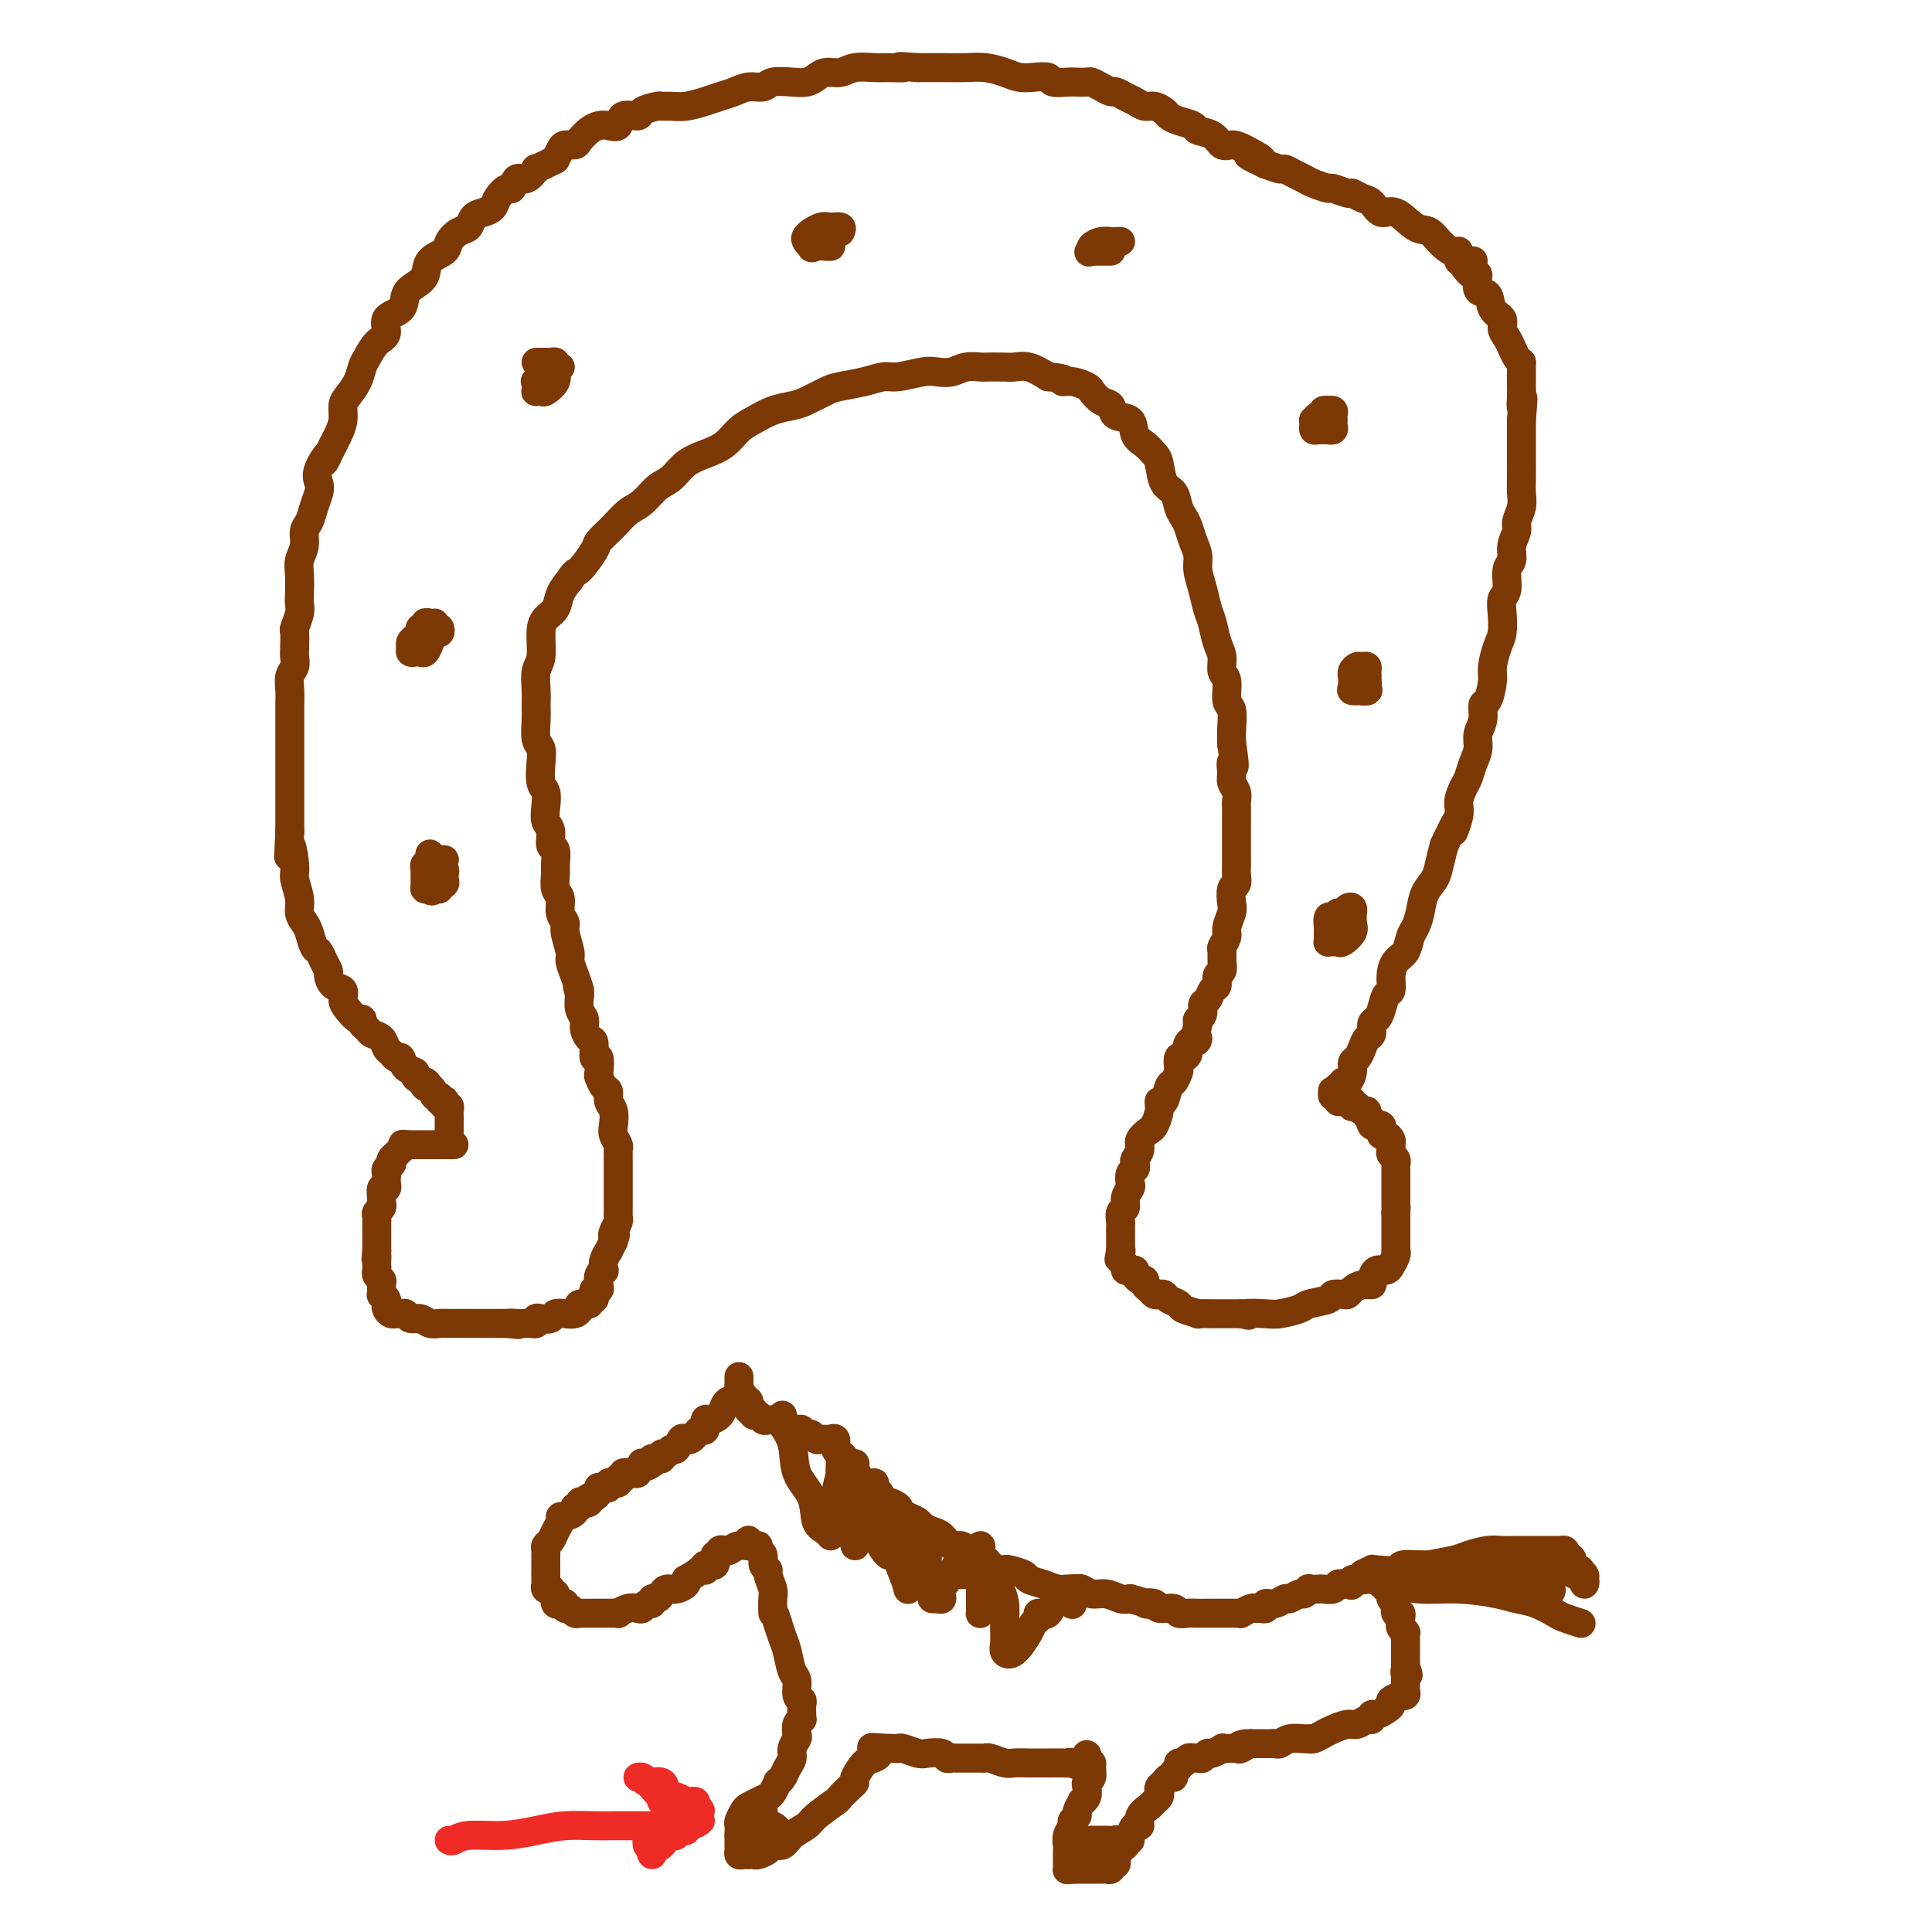 <svg viewBox='0 0 400 400' version='1.1' xmlns='http://www.w3.org/2000/svg' xmlns:xlink='http://www.w3.org/1999/xlink'><g fill='none' stroke='rgb(124,56,5)' stroke-width='6' stroke-linecap='round' stroke-linejoin='round'><path d='M94,237c-0.447,0.000 -0.893,0.000 -1,0c-0.107,0.000 0.126,0.000 0,0c-0.126,-0.000 -0.612,0.000 -1,0c-0.388,-0.000 -0.677,0.000 -1,0c-0.323,-0.000 -0.678,0.000 -1,0c-0.322,0.000 -0.610,0.000 -1,0c-0.390,-0.000 -0.882,0.000 -1,0c-0.118,0.000 0.140,0.000 0,0c-0.140,0.000 -0.677,0.000 -1,0c-0.323,0.000 -0.433,0.000 -1,0c-0.567,0.000 -1.591,0.000 -2,0c-0.409,0.000 -0.205,0.000 0,0'/><path d='M84,237c-1.498,-0.048 -0.244,-0.166 0,0c0.244,0.166 -0.522,0.618 -1,1c-0.478,0.382 -0.668,0.694 -1,1c-0.332,0.306 -0.807,0.607 -1,1c-0.193,0.393 -0.104,0.879 0,1c0.104,0.121 0.224,-0.123 0,0c-0.224,0.123 -0.791,0.611 -1,1c-0.209,0.389 -0.060,0.677 0,1c0.060,0.323 0.030,0.682 0,1c-0.030,0.318 -0.061,0.596 0,1c0.061,0.404 0.213,0.934 0,1c-0.213,0.066 -0.793,-0.333 -1,0c-0.207,0.333 -0.041,1.399 0,2c0.041,0.601 -0.041,0.739 0,1c0.041,0.261 0.207,0.647 0,1c-0.207,0.353 -0.788,0.673 -1,1c-0.212,0.327 -0.057,0.661 0,1c0.057,0.339 0.015,0.682 0,1c-0.015,0.318 -0.004,0.610 0,1c0.004,0.390 0.001,0.878 0,1c-0.001,0.122 -0.000,-0.121 0,0c0.000,0.121 0.000,0.607 0,1c-0.000,0.393 -0.000,0.693 0,1c0.000,0.307 0.000,0.621 0,1c-0.000,0.379 -0.000,0.823 0,1c0.000,0.177 0.000,0.089 0,0'/><path d='M78,259c-0.310,2.809 -0.084,1.330 0,1c0.084,-0.330 0.026,0.489 0,1c-0.026,0.511 -0.021,0.713 0,1c0.021,0.287 0.059,0.659 0,1c-0.059,0.341 -0.213,0.651 0,1c0.213,0.349 0.793,0.737 1,1c0.207,0.263 0.041,0.400 0,1c-0.041,0.600 0.042,1.663 0,2c-0.042,0.337 -0.208,-0.050 0,0c0.208,0.050 0.791,0.539 1,1c0.209,0.461 0.045,0.894 0,1c-0.045,0.106 0.029,-0.115 0,0c-0.029,0.115 -0.162,0.566 0,1c0.162,0.434 0.620,0.852 1,1c0.380,0.148 0.682,0.024 1,0c0.318,-0.024 0.651,0.050 1,0c0.349,-0.050 0.712,-0.224 1,0c0.288,0.224 0.500,0.845 1,1c0.500,0.155 1.288,-0.154 2,0c0.712,0.154 1.349,0.773 2,1c0.651,0.227 1.315,0.061 2,0c0.685,-0.061 1.392,-0.016 2,0c0.608,0.016 1.119,0.004 2,0c0.881,-0.004 2.134,-0.001 3,0c0.866,0.001 1.345,0.000 2,0c0.655,-0.000 1.485,-0.000 2,0c0.515,0.000 0.716,0.000 1,0c0.284,-0.000 0.653,-0.000 1,0c0.347,0.000 0.674,0.000 1,0'/><path d='M105,274c4.063,0.464 1.719,0.125 1,0c-0.719,-0.125 0.185,-0.037 1,0c0.815,0.037 1.541,0.024 2,0c0.459,-0.024 0.652,-0.058 1,0c0.348,0.058 0.852,0.208 1,0c0.148,-0.208 -0.060,-0.774 0,-1c0.060,-0.226 0.386,-0.112 1,0c0.614,0.112 1.514,0.224 2,0c0.486,-0.224 0.559,-0.782 1,-1c0.441,-0.218 1.250,-0.096 2,0c0.750,0.096 1.440,0.165 2,0c0.560,-0.165 0.991,-0.565 1,-1c0.009,-0.435 -0.404,-0.905 0,-1c0.404,-0.095 1.625,0.186 2,0c0.375,-0.186 -0.097,-0.838 0,-1c0.097,-0.162 0.762,0.167 1,0c0.238,-0.167 0.050,-0.832 0,-1c-0.050,-0.168 0.038,0.159 0,0c-0.038,-0.159 -0.203,-0.803 0,-1c0.203,-0.197 0.773,0.054 1,0c0.227,-0.054 0.112,-0.412 0,-1c-0.112,-0.588 -0.222,-1.405 0,-2c0.222,-0.595 0.777,-0.967 1,-1c0.223,-0.033 0.115,0.273 0,0c-0.115,-0.273 -0.237,-1.125 0,-2c0.237,-0.875 0.833,-1.774 1,-2c0.167,-0.226 -0.095,0.221 0,0c0.095,-0.221 0.548,-1.111 1,-2'/><path d='M127,257c0.790,-2.206 0.264,-1.221 0,-1c-0.264,0.221 -0.267,-0.321 0,-1c0.267,-0.679 0.804,-1.494 1,-2c0.196,-0.506 0.053,-0.703 0,-1c-0.053,-0.297 -0.014,-0.694 0,-1c0.014,-0.306 0.004,-0.519 0,-1c-0.004,-0.481 -0.001,-1.228 0,-2c0.001,-0.772 0.000,-1.568 0,-2c-0.000,-0.432 0.000,-0.501 0,-1c-0.000,-0.499 -0.000,-1.429 0,-2c0.000,-0.571 0.001,-0.782 0,-1c-0.001,-0.218 -0.004,-0.443 0,-1c0.004,-0.557 0.015,-1.447 0,-2c-0.015,-0.553 -0.055,-0.771 0,-1c0.055,-0.229 0.207,-0.470 0,-1c-0.207,-0.530 -0.773,-1.350 -1,-2c-0.227,-0.650 -0.116,-1.128 0,-2c0.116,-0.872 0.238,-2.136 0,-3c-0.238,-0.864 -0.834,-1.328 -1,-2c-0.166,-0.672 0.100,-1.551 0,-2c-0.100,-0.449 -0.567,-0.467 -1,-1c-0.433,-0.533 -0.833,-1.579 -1,-2c-0.167,-0.421 -0.100,-0.216 0,-1c0.100,-0.784 0.233,-2.556 0,-3c-0.233,-0.444 -0.832,0.439 -1,0c-0.168,-0.439 0.095,-2.200 0,-3c-0.095,-0.800 -0.548,-0.640 -1,-1c-0.452,-0.360 -0.905,-1.241 -1,-2c-0.095,-0.759 0.167,-1.397 0,-2c-0.167,-0.603 -0.762,-1.172 -1,-2c-0.238,-0.828 -0.119,-1.914 0,-3'/><path d='M120,206c-1.040,-3.801 -0.139,-1.305 0,-1c0.139,0.305 -0.483,-1.581 -1,-3c-0.517,-1.419 -0.927,-2.371 -1,-3c-0.073,-0.629 0.192,-0.935 0,-2c-0.192,-1.065 -0.840,-2.889 -1,-4c-0.160,-1.111 0.167,-1.509 0,-2c-0.167,-0.491 -0.830,-1.075 -1,-2c-0.170,-0.925 0.152,-2.192 0,-3c-0.152,-0.808 -0.777,-1.156 -1,-2c-0.223,-0.844 -0.045,-2.183 0,-3c0.045,-0.817 -0.044,-1.110 0,-2c0.044,-0.890 0.222,-2.377 0,-3c-0.222,-0.623 -0.843,-0.384 -1,-1c-0.157,-0.616 0.150,-2.089 0,-3c-0.150,-0.911 -0.759,-1.262 -1,-2c-0.241,-0.738 -0.116,-1.865 0,-3c0.116,-1.135 0.224,-2.280 0,-3c-0.224,-0.720 -0.778,-1.014 -1,-2c-0.222,-0.986 -0.112,-2.662 0,-4c0.112,-1.338 0.226,-2.338 0,-3c-0.226,-0.662 -0.794,-0.985 -1,-2c-0.206,-1.015 -0.051,-2.720 0,-4c0.051,-1.280 -0.001,-2.135 0,-3c0.001,-0.865 0.055,-1.741 0,-3c-0.055,-1.259 -0.218,-2.903 0,-4c0.218,-1.097 0.817,-1.648 1,-3c0.183,-1.352 -0.050,-3.506 0,-5c0.050,-1.494 0.385,-2.328 1,-3c0.615,-0.672 1.512,-1.181 2,-2c0.488,-0.819 0.568,-1.948 1,-3c0.432,-1.052 1.216,-2.026 2,-3'/><path d='M118,120c1.205,-1.934 1.218,-1.271 2,-2c0.782,-0.729 2.334,-2.852 3,-4c0.666,-1.148 0.446,-1.323 1,-2c0.554,-0.677 1.881,-1.857 3,-3c1.119,-1.143 2.031,-2.249 3,-3c0.969,-0.751 1.994,-1.146 3,-2c1.006,-0.854 1.991,-2.167 3,-3c1.009,-0.833 2.041,-1.186 3,-2c0.959,-0.814 1.845,-2.091 3,-3c1.155,-0.909 2.580,-1.452 4,-2c1.420,-0.548 2.835,-1.103 4,-2c1.165,-0.897 2.082,-2.137 3,-3c0.918,-0.863 1.839,-1.348 3,-2c1.161,-0.652 2.563,-1.470 4,-2c1.437,-0.530 2.908,-0.772 4,-1c1.092,-0.228 1.805,-0.443 3,-1c1.195,-0.557 2.873,-1.455 4,-2c1.127,-0.545 1.702,-0.738 3,-1c1.298,-0.262 3.320,-0.592 5,-1c1.680,-0.408 3.020,-0.893 4,-1c0.980,-0.107 1.602,0.164 3,0c1.398,-0.164 3.573,-0.762 5,-1c1.427,-0.238 2.106,-0.116 3,0c0.894,0.116 2.005,0.227 3,0c0.995,-0.227 1.876,-0.793 3,-1c1.124,-0.207 2.491,-0.057 3,0c0.509,0.057 0.158,0.021 1,0c0.842,-0.021 2.875,-0.026 4,0c1.125,0.026 1.341,0.084 2,0c0.659,-0.084 1.760,-0.310 3,0c1.240,0.310 2.620,1.155 4,2'/><path d='M217,78c4.626,0.395 3.193,0.883 3,1c-0.193,0.117 0.856,-0.139 2,0c1.144,0.139 2.384,0.671 3,1c0.616,0.329 0.606,0.453 1,1c0.394,0.547 1.190,1.515 2,2c0.810,0.485 1.634,0.486 2,1c0.366,0.514 0.273,1.542 1,2c0.727,0.458 2.275,0.347 3,1c0.725,0.653 0.627,2.069 1,3c0.373,0.931 1.217,1.375 2,2c0.783,0.625 1.505,1.431 2,2c0.495,0.569 0.762,0.901 1,2c0.238,1.099 0.445,2.965 1,4c0.555,1.035 1.458,1.239 2,2c0.542,0.761 0.724,2.080 1,3c0.276,0.920 0.648,1.442 1,2c0.352,0.558 0.686,1.152 1,2c0.314,0.848 0.609,1.949 1,3c0.391,1.051 0.878,2.051 1,3c0.122,0.949 -0.122,1.847 0,3c0.122,1.153 0.611,2.563 1,4c0.389,1.437 0.677,2.903 1,4c0.323,1.097 0.679,1.825 1,3c0.321,1.175 0.607,2.798 1,4c0.393,1.202 0.894,1.983 1,3c0.106,1.017 -0.182,2.271 0,3c0.182,0.729 0.833,0.933 1,2c0.167,1.067 -0.151,2.997 0,4c0.151,1.003 0.771,1.078 1,2c0.229,0.922 0.065,2.692 0,4c-0.065,1.308 -0.033,2.154 0,3'/><path d='M255,154c1.079,6.844 0.275,4.454 0,4c-0.275,-0.454 -0.021,1.029 0,2c0.021,0.971 -0.190,1.429 0,2c0.190,0.571 0.783,1.256 1,2c0.217,0.744 0.058,1.546 0,2c-0.058,0.454 -0.016,0.559 0,1c0.016,0.441 0.004,1.219 0,2c-0.004,0.781 -0.001,1.564 0,2c0.001,0.436 0.000,0.525 0,1c-0.000,0.475 0.001,1.336 0,2c-0.001,0.664 -0.004,1.132 0,2c0.004,0.868 0.015,2.138 0,3c-0.015,0.862 -0.055,1.318 0,2c0.055,0.682 0.207,1.590 0,2c-0.207,0.410 -0.772,0.322 -1,1c-0.228,0.678 -0.117,2.122 0,3c0.117,0.878 0.242,1.190 0,2c-0.242,0.810 -0.850,2.118 -1,3c-0.150,0.882 0.157,1.340 0,2c-0.157,0.660 -0.778,1.524 -1,2c-0.222,0.476 -0.045,0.565 0,1c0.045,0.435 -0.044,1.215 0,2c0.044,0.785 0.219,1.576 0,2c-0.219,0.424 -0.833,0.480 -1,1c-0.167,0.520 0.114,1.505 0,2c-0.114,0.495 -0.623,0.500 -1,1c-0.377,0.500 -0.623,1.496 -1,2c-0.377,0.504 -0.885,0.517 -1,1c-0.115,0.483 0.161,1.438 0,2c-0.161,0.562 -0.760,0.732 -1,1c-0.240,0.268 -0.120,0.634 0,1'/><path d='M248,212c-1.113,5.133 0.104,3.464 0,3c-0.104,-0.464 -1.531,0.275 -2,1c-0.469,0.725 0.019,1.436 0,2c-0.019,0.564 -0.544,0.982 -1,1c-0.456,0.018 -0.843,-0.362 -1,0c-0.157,0.362 -0.083,1.468 0,2c0.083,0.532 0.176,0.491 0,1c-0.176,0.509 -0.621,1.567 -1,2c-0.379,0.433 -0.693,0.242 -1,1c-0.307,0.758 -0.606,2.464 -1,3c-0.394,0.536 -0.884,-0.099 -1,0c-0.116,0.099 0.142,0.932 0,2c-0.142,1.068 -0.683,2.370 -1,3c-0.317,0.630 -0.411,0.588 -1,1c-0.589,0.412 -1.674,1.276 -2,2c-0.326,0.724 0.105,1.306 0,2c-0.105,0.694 -0.746,1.499 -1,2c-0.254,0.501 -0.119,0.697 0,1c0.119,0.303 0.224,0.714 0,1c-0.224,0.286 -0.777,0.448 -1,1c-0.223,0.552 -0.116,1.495 0,2c0.116,0.505 0.241,0.573 0,1c-0.241,0.427 -0.849,1.214 -1,2c-0.151,0.786 0.156,1.573 0,2c-0.156,0.427 -0.774,0.495 -1,1c-0.226,0.505 -0.061,1.449 0,2c0.061,0.551 0.016,0.711 0,1c-0.016,0.289 -0.004,0.706 0,1c0.004,0.294 0.001,0.464 0,1c-0.001,0.536 -0.000,1.439 0,2c0.000,0.561 0.000,0.781 0,1'/><path d='M232,259c-0.623,3.510 -0.182,0.787 0,0c0.182,-0.787 0.104,0.364 0,1c-0.104,0.636 -0.234,0.758 0,1c0.234,0.242 0.833,0.603 1,1c0.167,0.397 -0.096,0.828 0,1c0.096,0.172 0.552,0.084 1,0c0.448,-0.084 0.890,-0.163 1,0c0.110,0.163 -0.111,0.568 0,1c0.111,0.432 0.555,0.890 1,1c0.445,0.110 0.893,-0.128 1,0c0.107,0.128 -0.126,0.622 0,1c0.126,0.378 0.610,0.640 1,1c0.390,0.360 0.686,0.817 1,1c0.314,0.183 0.645,0.090 1,0c0.355,-0.090 0.734,-0.178 1,0c0.266,0.178 0.418,0.622 1,1c0.582,0.378 1.592,0.690 2,1c0.408,0.310 0.214,0.619 1,1c0.786,0.381 2.553,0.834 3,1c0.447,0.166 -0.424,0.044 0,0c0.424,-0.044 2.144,-0.012 3,0c0.856,0.012 0.848,0.003 1,0c0.152,-0.003 0.464,-0.001 1,0c0.536,0.001 1.296,0.000 2,0c0.704,-0.000 1.352,-0.000 2,0'/><path d='M257,272c2.801,0.622 0.803,0.178 1,0c0.197,-0.178 2.589,-0.089 4,0c1.411,0.089 1.840,0.178 3,0c1.160,-0.178 3.049,-0.622 4,-1c0.951,-0.378 0.962,-0.689 2,-1c1.038,-0.311 3.104,-0.622 4,-1c0.896,-0.378 0.624,-0.823 1,-1c0.376,-0.177 1.401,-0.085 2,0c0.599,0.085 0.773,0.165 1,0c0.227,-0.165 0.508,-0.574 1,-1c0.492,-0.426 1.196,-0.870 2,-1c0.804,-0.130 1.708,0.052 2,0c0.292,-0.052 -0.028,-0.338 0,-1c0.028,-0.662 0.404,-1.701 1,-2c0.596,-0.299 1.414,0.140 2,0c0.586,-0.140 0.942,-0.860 1,-1c0.058,-0.140 -0.181,0.299 0,0c0.181,-0.299 0.780,-1.337 1,-2c0.220,-0.663 0.059,-0.951 0,-1c-0.059,-0.049 -0.016,0.142 0,0c0.016,-0.142 0.004,-0.615 0,-1c-0.004,-0.385 -0.001,-0.680 0,-1c0.001,-0.320 0.000,-0.663 0,-1c-0.000,-0.337 -0.000,-0.668 0,-1c0.000,-0.332 0.000,-0.666 0,-1c-0.000,-0.334 -0.000,-0.667 0,-1c0.000,-0.333 0.000,-0.667 0,-1c-0.000,-0.333 -0.000,-0.667 0,-1'/><path d='M289,251c0.155,-1.937 0.041,-1.278 0,-1c-0.041,0.278 -0.011,0.177 0,0c0.011,-0.177 0.003,-0.429 0,-1c-0.003,-0.571 -0.001,-1.461 0,-2c0.001,-0.539 0.000,-0.727 0,-1c-0.000,-0.273 -0.000,-0.633 0,-1c0.000,-0.367 0.001,-0.742 0,-1c-0.001,-0.258 -0.004,-0.398 0,-1c0.004,-0.602 0.015,-1.667 0,-2c-0.015,-0.333 -0.057,0.065 0,0c0.057,-0.065 0.212,-0.595 0,-1c-0.212,-0.405 -0.792,-0.687 -1,-1c-0.208,-0.313 -0.045,-0.658 0,-1c0.045,-0.342 -0.027,-0.683 0,-1c0.027,-0.317 0.152,-0.611 0,-1c-0.152,-0.389 -0.581,-0.875 -1,-1c-0.419,-0.125 -0.829,0.110 -1,0c-0.171,-0.110 -0.102,-0.564 0,-1c0.102,-0.436 0.237,-0.853 0,-1c-0.237,-0.147 -0.847,-0.025 -1,0c-0.153,0.025 0.151,-0.049 0,0c-0.151,0.049 -0.758,0.219 -1,0c-0.242,-0.219 -0.120,-0.829 0,-1c0.120,-0.171 0.239,0.095 0,0c-0.239,-0.095 -0.837,-0.551 -1,-1c-0.163,-0.449 0.110,-0.890 0,-1c-0.110,-0.110 -0.603,0.111 -1,0c-0.397,-0.111 -0.699,-0.556 -1,-1'/><path d='M281,229c-1.151,-0.945 -1.029,-0.306 -1,0c0.029,0.306 -0.035,0.279 0,0c0.035,-0.279 0.168,-0.811 0,-1c-0.168,-0.189 -0.637,-0.036 -1,0c-0.363,0.036 -0.619,-0.046 -1,0c-0.381,0.046 -0.886,0.218 -1,0c-0.114,-0.218 0.161,-0.828 0,-1c-0.161,-0.172 -0.760,0.094 -1,0c-0.240,-0.094 -0.120,-0.547 0,-1'/><path d='M276,226c-0.530,-0.399 0.645,0.105 1,0c0.355,-0.105 -0.111,-0.818 0,-1c0.111,-0.182 0.800,0.169 1,0c0.200,-0.169 -0.087,-0.856 0,-1c0.087,-0.144 0.548,0.257 1,0c0.452,-0.257 0.894,-1.172 1,-2c0.106,-0.828 -0.125,-1.569 0,-2c0.125,-0.431 0.607,-0.553 1,-1c0.393,-0.447 0.697,-1.218 1,-2c0.303,-0.782 0.606,-1.573 1,-2c0.394,-0.427 0.879,-0.489 1,-1c0.121,-0.511 -0.121,-1.469 0,-2c0.121,-0.531 0.606,-0.634 1,-1c0.394,-0.366 0.696,-0.994 1,-2c0.304,-1.006 0.610,-2.390 1,-3c0.390,-0.610 0.864,-0.446 1,-1c0.136,-0.554 -0.066,-1.824 0,-3c0.066,-1.176 0.399,-2.256 1,-3c0.601,-0.744 1.469,-1.150 2,-2c0.531,-0.850 0.723,-2.142 1,-3c0.277,-0.858 0.637,-1.282 1,-2c0.363,-0.718 0.727,-1.731 1,-3c0.273,-1.269 0.455,-2.794 1,-4c0.545,-1.206 1.455,-2.094 2,-3c0.545,-0.906 0.727,-1.830 1,-3c0.273,-1.170 0.636,-2.585 1,-4'/><path d='M299,175c3.947,-8.424 2.315,-3.986 2,-3c-0.315,0.986 0.689,-1.482 1,-3c0.311,-1.518 -0.070,-2.086 0,-3c0.070,-0.914 0.592,-2.173 1,-3c0.408,-0.827 0.702,-1.221 1,-2c0.298,-0.779 0.601,-1.943 1,-3c0.399,-1.057 0.894,-2.007 1,-3c0.106,-0.993 -0.178,-2.030 0,-3c0.178,-0.970 0.817,-1.872 1,-3c0.183,-1.128 -0.092,-2.483 0,-3c0.092,-0.517 0.550,-0.195 1,-1c0.450,-0.805 0.891,-2.736 1,-4c0.109,-1.264 -0.116,-1.862 0,-3c0.116,-1.138 0.571,-2.817 1,-4c0.429,-1.183 0.832,-1.872 1,-3c0.168,-1.128 0.102,-2.696 0,-4c-0.102,-1.304 -0.239,-2.344 0,-3c0.239,-0.656 0.853,-0.928 1,-2c0.147,-1.072 -0.172,-2.944 0,-4c0.172,-1.056 0.834,-1.297 1,-2c0.166,-0.703 -0.166,-1.868 0,-3c0.166,-1.132 0.829,-2.231 1,-3c0.171,-0.769 -0.150,-1.207 0,-2c0.150,-0.793 0.772,-1.941 1,-3c0.228,-1.059 0.061,-2.030 0,-3c-0.061,-0.970 -0.016,-1.941 0,-3c0.016,-1.059 0.004,-2.206 0,-3c-0.004,-0.794 -0.001,-1.233 0,-2c0.001,-0.767 0.000,-1.860 0,-3c-0.000,-1.140 -0.000,-2.326 0,-3c0.000,-0.674 0.000,-0.837 0,-1'/><path d='M315,87c0.619,-7.386 0.166,-3.852 0,-3c-0.166,0.852 -0.044,-0.978 0,-2c0.044,-1.022 0.012,-1.237 0,-2c-0.012,-0.763 -0.003,-2.075 0,-3c0.003,-0.925 0.002,-1.462 0,-2'/><path d='M315,75c-0.331,-0.244 -0.661,-0.488 -1,-1c-0.339,-0.512 -0.686,-1.290 -1,-2c-0.314,-0.710 -0.593,-1.350 -1,-2c-0.407,-0.650 -0.940,-1.309 -1,-2c-0.060,-0.691 0.352,-1.412 0,-2c-0.352,-0.588 -1.469,-1.042 -2,-2c-0.531,-0.958 -0.474,-2.420 -1,-3c-0.526,-0.580 -1.633,-0.277 -2,-1c-0.367,-0.723 0.007,-2.470 0,-3c-0.007,-0.530 -0.394,0.159 -1,0c-0.606,-0.159 -1.430,-1.166 -2,-2c-0.570,-0.834 -0.884,-1.494 -1,-2c-0.116,-0.506 -0.033,-0.859 0,-1c0.033,-0.141 0.017,-0.071 0,0'/><path d='M305,54c-0.345,0.005 -0.690,0.011 -1,0c-0.310,-0.011 -0.586,-0.038 -1,0c-0.414,0.038 -0.966,0.143 -1,0c-0.034,-0.143 0.452,-0.533 0,-1c-0.452,-0.467 -1.840,-1.009 -3,-2c-1.160,-0.991 -2.093,-2.430 -3,-3c-0.907,-0.570 -1.790,-0.271 -3,-1c-1.210,-0.729 -2.748,-2.487 -4,-3c-1.252,-0.513 -2.217,0.217 -3,0c-0.783,-0.217 -1.384,-1.383 -2,-2c-0.616,-0.617 -1.248,-0.686 -2,-1c-0.752,-0.314 -1.623,-0.872 -2,-1c-0.377,-0.128 -0.261,0.173 -1,0c-0.739,-0.173 -2.333,-0.820 -3,-1c-0.667,-0.180 -0.406,0.105 -1,0c-0.594,-0.105 -2.041,-0.602 -3,-1c-0.959,-0.398 -1.428,-0.698 -2,-1c-0.572,-0.302 -1.246,-0.607 -2,-1c-0.754,-0.393 -1.588,-0.875 -2,-1c-0.412,-0.125 -0.404,0.107 -1,0c-0.596,-0.107 -1.798,-0.554 -3,-1'/><path d='M262,34c-6.738,-3.217 -2.083,-1.261 -1,-1c1.083,0.261 -1.405,-1.173 -3,-2c-1.595,-0.827 -2.295,-1.048 -3,-1c-0.705,0.048 -1.414,0.364 -2,0c-0.586,-0.364 -1.050,-1.407 -2,-2c-0.950,-0.593 -2.386,-0.736 -3,-1c-0.614,-0.264 -0.405,-0.649 -1,-1c-0.595,-0.351 -1.994,-0.668 -3,-1c-1.006,-0.332 -1.621,-0.681 -2,-1c-0.379,-0.319 -0.524,-0.610 -1,-1c-0.476,-0.390 -1.283,-0.879 -2,-1c-0.717,-0.121 -1.343,0.126 -2,0c-0.657,-0.126 -1.345,-0.625 -2,-1c-0.655,-0.375 -1.279,-0.626 -2,-1c-0.721,-0.374 -1.540,-0.871 -2,-1c-0.460,-0.129 -0.560,0.109 -1,0c-0.440,-0.109 -1.219,-0.565 -2,-1c-0.781,-0.435 -1.565,-0.848 -2,-1c-0.435,-0.152 -0.521,-0.045 -1,0c-0.479,0.045 -1.353,0.026 -2,0c-0.647,-0.026 -1.069,-0.059 -2,0c-0.931,0.059 -2.373,0.209 -3,0c-0.627,-0.209 -0.439,-0.778 -1,-1c-0.561,-0.222 -1.871,-0.098 -3,0c-1.129,0.098 -2.076,0.170 -3,0c-0.924,-0.170 -1.827,-0.581 -3,-1c-1.173,-0.419 -2.618,-0.844 -4,-1c-1.382,-0.156 -2.700,-0.042 -4,0c-1.300,0.042 -2.581,0.011 -4,0c-1.419,-0.011 -2.977,-0.003 -4,0c-1.023,0.003 -1.512,0.002 -2,0'/><path d='M190,14c-6.101,-0.463 -3.352,-0.120 -3,0c0.352,0.120 -1.691,0.017 -3,0c-1.309,-0.017 -1.884,0.051 -3,0c-1.116,-0.051 -2.774,-0.220 -4,0c-1.226,0.220 -2.021,0.830 -3,1c-0.979,0.170 -2.143,-0.099 -3,0c-0.857,0.099 -1.408,0.566 -2,1c-0.592,0.434 -1.225,0.833 -2,1c-0.775,0.167 -1.691,0.100 -3,0c-1.309,-0.100 -3.011,-0.234 -4,0c-0.989,0.234 -1.264,0.836 -2,1c-0.736,0.164 -1.933,-0.110 -3,0c-1.067,0.110 -2.004,0.604 -3,1c-0.996,0.396 -2.050,0.695 -3,1c-0.950,0.305 -1.796,0.617 -3,1c-1.204,0.383 -2.764,0.837 -4,1c-1.236,0.163 -2.146,0.034 -3,0c-0.854,-0.034 -1.651,0.027 -2,0c-0.349,-0.027 -0.250,-0.143 -1,0c-0.750,0.143 -2.351,0.546 -3,1c-0.649,0.454 -0.348,0.958 -1,1c-0.652,0.042 -2.257,-0.379 -3,0c-0.743,0.379 -0.623,1.558 -1,2c-0.377,0.442 -1.252,0.147 -2,0c-0.748,-0.147 -1.370,-0.145 -2,0c-0.630,0.145 -1.268,0.433 -2,1c-0.732,0.567 -1.558,1.411 -2,2c-0.442,0.589 -0.500,0.921 -1,1c-0.500,0.079 -1.442,-0.094 -2,0c-0.558,0.094 -0.731,0.455 -1,1c-0.269,0.545 -0.635,1.272 -1,2'/><path d='M115,33c-3.574,1.858 -2.008,1.003 -2,1c0.008,-0.003 -1.542,0.844 -2,1c-0.458,0.156 0.177,-0.380 0,0c-0.177,0.380 -1.165,1.677 -2,2c-0.835,0.323 -1.518,-0.327 -2,0c-0.482,0.327 -0.762,1.632 -1,2c-0.238,0.368 -0.435,-0.201 -1,0c-0.565,0.201 -1.499,1.171 -2,2c-0.501,0.829 -0.571,1.517 -1,2c-0.429,0.483 -1.219,0.762 -2,1c-0.781,0.238 -1.555,0.434 -2,1c-0.445,0.566 -0.561,1.502 -1,2c-0.439,0.498 -1.202,0.560 -2,1c-0.798,0.440 -1.631,1.259 -2,2c-0.369,0.741 -0.274,1.405 -1,2c-0.726,0.595 -2.272,1.122 -3,2c-0.728,0.878 -0.638,2.107 -1,3c-0.362,0.893 -1.178,1.451 -2,2c-0.822,0.549 -1.652,1.091 -2,2c-0.348,0.909 -0.215,2.187 -1,3c-0.785,0.813 -2.487,1.162 -3,2c-0.513,0.838 0.162,2.167 0,3c-0.162,0.833 -1.160,1.172 -2,2c-0.840,0.828 -1.521,2.146 -2,3c-0.479,0.854 -0.754,1.243 -1,2c-0.246,0.757 -0.461,1.883 -1,3c-0.539,1.117 -1.401,2.225 -2,3c-0.599,0.775 -0.934,1.218 -1,2c-0.066,0.782 0.136,1.903 0,3c-0.136,1.097 -0.610,2.171 -1,3c-0.390,0.829 -0.695,1.415 -1,2'/><path d='M69,92c-3.200,6.192 -1.200,2.673 -1,2c0.200,-0.673 -1.399,1.500 -2,3c-0.601,1.500 -0.204,2.326 0,3c0.204,0.674 0.213,1.195 0,2c-0.213,0.805 -0.649,1.896 -1,3c-0.351,1.104 -0.616,2.223 -1,3c-0.384,0.777 -0.887,1.213 -1,2c-0.113,0.787 0.166,1.926 0,3c-0.166,1.074 -0.775,2.082 -1,3c-0.225,0.918 -0.064,1.745 0,3c0.064,1.255 0.031,2.936 0,4c-0.031,1.064 -0.061,1.510 0,2c0.061,0.490 0.212,1.023 0,2c-0.212,0.977 -0.788,2.397 -1,3c-0.212,0.603 -0.061,0.387 0,1c0.061,0.613 0.030,2.054 0,3c-0.030,0.946 -0.061,1.398 0,2c0.061,0.602 0.212,1.356 0,2c-0.212,0.644 -0.789,1.180 -1,2c-0.211,0.820 -0.057,1.925 0,3c0.057,1.075 0.015,2.122 0,3c-0.015,0.878 -0.004,1.589 0,2c0.004,0.411 0.001,0.522 0,1c-0.001,0.478 -0.000,1.324 0,2c0.000,0.676 0.000,1.181 0,2c-0.000,0.819 -0.000,1.951 0,3c0.000,1.049 0.000,2.016 0,3c-0.000,0.984 -0.000,1.985 0,3c0.000,1.015 0.000,2.042 0,3c-0.000,0.958 -0.000,1.845 0,3c0.000,1.155 0.000,2.577 0,4'/><path d='M60,172c-0.375,9.134 -0.311,3.970 0,3c0.311,-0.970 0.871,2.254 1,4c0.129,1.746 -0.173,2.014 0,3c0.173,0.986 0.820,2.692 1,4c0.180,1.308 -0.106,2.220 0,3c0.106,0.780 0.606,1.430 1,2c0.394,0.570 0.684,1.060 1,2c0.316,0.940 0.659,2.331 1,3c0.341,0.669 0.682,0.617 1,1c0.318,0.383 0.615,1.201 1,2c0.385,0.799 0.859,1.579 1,2c0.141,0.421 -0.051,0.482 0,1c0.051,0.518 0.346,1.491 1,2c0.654,0.509 1.668,0.552 2,1c0.332,0.448 -0.017,1.300 0,2c0.017,0.700 0.400,1.248 1,2c0.600,0.752 1.417,1.707 2,2c0.583,0.293 0.934,-0.077 1,0c0.066,0.077 -0.151,0.602 0,1c0.151,0.398 0.670,0.670 1,1c0.330,0.330 0.469,0.720 1,1c0.531,0.280 1.452,0.452 2,1c0.548,0.548 0.723,1.474 1,2c0.277,0.526 0.657,0.652 1,1c0.343,0.348 0.650,0.919 1,1c0.350,0.081 0.742,-0.328 1,0c0.258,0.328 0.381,1.395 1,2c0.619,0.605 1.733,0.750 2,1c0.267,0.250 -0.313,0.606 0,1c0.313,0.394 1.518,0.827 2,1c0.482,0.173 0.241,0.087 0,0'/><path d='M88,224c3.107,3.334 0.875,0.668 0,0c-0.875,-0.668 -0.393,0.662 0,1c0.393,0.338 0.698,-0.316 1,0c0.302,0.316 0.603,1.600 1,2c0.397,0.400 0.890,-0.085 1,0c0.110,0.085 -0.163,0.740 0,1c0.163,0.260 0.762,0.125 1,0c0.238,-0.125 0.116,-0.241 0,0c-0.116,0.241 -0.227,0.838 0,1c0.227,0.162 0.793,-0.110 1,0c0.207,0.110 0.055,0.603 0,1c-0.055,0.397 -0.015,0.698 0,1c0.015,0.302 0.004,0.606 0,1c-0.004,0.394 -0.001,0.880 0,1c0.001,0.120 0.000,-0.125 0,0c-0.000,0.125 -0.000,0.621 0,1c0.000,0.379 0.000,0.640 0,1c-0.000,0.360 -0.000,0.817 0,1c0.000,0.183 0.000,0.091 0,0'/><path d='M92,178c-0.342,-0.009 -0.684,-0.017 -1,0c-0.316,0.017 -0.607,0.061 -1,0c-0.393,-0.061 -0.890,-0.226 -1,0c-0.110,0.226 0.167,0.844 0,1c-0.167,0.156 -0.777,-0.152 -1,0c-0.223,0.152 -0.060,0.762 0,1c0.060,0.238 0.016,0.105 0,0c-0.016,-0.105 -0.004,-0.182 0,0c0.004,0.182 0.001,0.623 0,1c-0.001,0.377 -0.001,0.689 0,1c0.001,0.311 0.003,0.619 0,1c-0.003,0.381 -0.011,0.834 0,1c0.011,0.166 0.041,0.045 0,0c-0.041,-0.045 -0.155,-0.013 0,0c0.155,0.013 0.577,0.006 1,0'/><path d='M89,184c0.244,0.933 0.854,0.265 1,0c0.146,-0.265 -0.171,-0.127 0,0c0.171,0.127 0.830,0.241 1,0c0.170,-0.241 -0.150,-0.839 0,-1c0.150,-0.161 0.769,0.115 1,0c0.231,-0.115 0.073,-0.619 0,-1c-0.073,-0.381 -0.062,-0.638 0,-1c0.062,-0.362 0.174,-0.829 0,-1c-0.174,-0.171 -0.635,-0.048 -1,0c-0.365,0.048 -0.634,0.019 -1,0c-0.366,-0.019 -0.830,-0.030 -1,0c-0.170,0.030 -0.046,0.101 0,0c0.046,-0.101 0.012,-0.373 0,-1c-0.012,-0.627 -0.004,-1.608 0,-2c0.004,-0.392 0.002,-0.196 0,0'/><path d='M90,129c-0.301,0.032 -0.602,0.064 -1,0c-0.398,-0.064 -0.894,-0.224 -1,0c-0.106,0.224 0.178,0.834 0,1c-0.178,0.166 -0.818,-0.110 -1,0c-0.182,0.110 0.094,0.608 0,1c-0.094,0.392 -0.558,0.680 -1,1c-0.442,0.320 -0.862,0.674 -1,1c-0.138,0.326 0.004,0.625 0,1c-0.004,0.375 -0.156,0.827 0,1c0.156,0.173 0.619,0.067 1,0c0.381,-0.067 0.680,-0.094 1,0c0.320,0.094 0.661,0.308 1,0c0.339,-0.308 0.676,-1.140 1,-2c0.324,-0.860 0.634,-1.748 1,-2c0.366,-0.252 0.788,0.133 1,0c0.212,-0.133 0.214,-0.782 0,-1c-0.214,-0.218 -0.646,-0.003 -1,0c-0.354,0.003 -0.631,-0.205 -1,0c-0.369,0.205 -0.830,0.825 -1,1c-0.170,0.175 -0.049,-0.093 0,0c0.049,0.093 0.024,0.546 0,1'/><path d='M88,132c-0.464,0.440 -0.125,1.042 0,1c0.125,-0.042 0.036,-0.726 0,-1c-0.036,-0.274 -0.018,-0.137 0,0'/><path d='M116,76c-0.449,-0.014 -0.898,-0.028 -1,0c-0.102,0.028 0.145,0.098 0,0c-0.145,-0.098 -0.680,-0.363 -1,0c-0.320,0.363 -0.425,1.355 -1,2c-0.575,0.645 -1.619,0.943 -2,1c-0.381,0.057 -0.099,-0.129 0,0c0.099,0.129 0.014,0.572 0,1c-0.014,0.428 0.042,0.841 0,1c-0.042,0.159 -0.183,0.064 0,0c0.183,-0.064 0.690,-0.097 1,0c0.310,0.097 0.424,0.323 1,0c0.576,-0.323 1.616,-1.197 2,-2c0.384,-0.803 0.114,-1.536 0,-2c-0.114,-0.464 -0.072,-0.660 0,-1c0.072,-0.340 0.173,-0.823 0,-1c-0.173,-0.177 -0.621,-0.047 -1,0c-0.379,0.047 -0.689,0.013 -1,0c-0.311,-0.013 -0.622,-0.003 -1,0c-0.378,0.003 -0.822,0.001 -1,0c-0.178,-0.001 -0.089,-0.000 0,0'/><path d='M174,48c0.183,-0.431 0.366,-0.863 0,-1c-0.366,-0.137 -1.280,0.019 -2,0c-0.720,-0.019 -1.246,-0.215 -2,0c-0.754,0.215 -1.736,0.841 -2,1c-0.264,0.159 0.191,-0.151 0,0c-0.191,0.151 -1.029,0.761 -1,1c0.029,0.239 0.925,0.105 1,0c0.075,-0.105 -0.672,-0.182 -1,0c-0.328,0.182 -0.237,0.623 0,1c0.237,0.377 0.618,0.688 1,1'/><path d='M168,51c-0.188,0.619 0.341,0.166 1,0c0.659,-0.166 1.447,-0.045 2,0c0.553,0.045 0.872,0.013 1,0c0.128,-0.013 0.064,-0.006 0,0'/><path d='M232,50c-0.441,0.002 -0.882,0.003 -1,0c-0.118,-0.003 0.088,-0.011 0,0c-0.088,0.011 -0.468,0.041 -1,0c-0.532,-0.041 -1.215,-0.155 -2,0c-0.785,0.155 -1.671,0.577 -2,1c-0.329,0.423 -0.101,0.845 0,1c0.101,0.155 0.074,0.041 0,0c-0.074,-0.041 -0.194,-0.011 0,0c0.194,0.011 0.704,0.003 1,0c0.296,-0.003 0.378,-0.001 1,0c0.622,0.001 1.785,0.000 2,0c0.215,-0.000 -0.517,-0.000 -1,0c-0.483,0.000 -0.717,0.000 -1,0c-0.283,-0.000 -0.615,-0.000 -1,0c-0.385,0.000 -0.824,0.000 -1,0c-0.176,-0.000 -0.088,-0.000 0,0'/><path d='M226,52c-1.000,0.333 -0.500,0.167 0,0'/><path d='M275,87c-0.024,-0.420 -0.049,-0.841 0,-1c0.049,-0.159 0.171,-0.058 0,0c-0.171,0.058 -0.634,0.071 -1,0c-0.366,-0.071 -0.634,-0.225 -1,0c-0.366,0.225 -0.828,0.831 -1,1c-0.172,0.169 -0.052,-0.098 0,0c0.052,0.098 0.037,0.562 0,1c-0.037,0.438 -0.097,0.850 0,1c0.097,0.150 0.352,0.037 1,0c0.648,-0.037 1.690,0.000 2,0c0.310,-0.000 -0.113,-0.038 0,0c0.113,0.038 0.762,0.151 1,0c0.238,-0.151 0.065,-0.566 0,-1c-0.065,-0.434 -0.021,-0.887 0,-1c0.021,-0.113 0.021,0.113 0,0c-0.021,-0.113 -0.062,-0.567 0,-1c0.062,-0.433 0.227,-0.845 0,-1c-0.227,-0.155 -0.845,-0.052 -1,0c-0.155,0.052 0.155,0.053 0,0c-0.155,-0.053 -0.773,-0.158 -1,0c-0.227,0.158 -0.061,0.581 0,1c0.061,0.419 0.017,0.834 0,1c-0.017,0.166 -0.009,0.083 0,0'/><path d='M274,87c0.067,0.000 0.733,0.000 1,0c0.267,0.000 0.133,0.000 0,0'/><path d='M283,140c-0.024,-0.308 -0.049,-0.616 0,-1c0.049,-0.384 0.171,-0.845 0,-1c-0.171,-0.155 -0.634,-0.005 -1,0c-0.366,0.005 -0.633,-0.136 -1,0c-0.367,0.136 -0.832,0.548 -1,1c-0.168,0.452 -0.038,0.944 0,1c0.038,0.056 -0.014,-0.324 0,0c0.014,0.324 0.095,1.352 0,2c-0.095,0.648 -0.364,0.916 0,1c0.364,0.084 1.362,-0.017 2,0c0.638,0.017 0.917,0.151 1,0c0.083,-0.151 -0.031,-0.587 0,-1c0.031,-0.413 0.207,-0.804 0,-1c-0.207,-0.196 -0.798,-0.197 -1,0c-0.202,0.197 -0.016,0.591 0,1c0.016,0.409 -0.138,0.831 0,1c0.138,0.169 0.569,0.084 1,0'/><path d='M283,143c0.464,0.048 0.125,-0.333 0,-1c-0.125,-0.667 -0.036,-1.619 0,-2c0.036,-0.381 0.018,-0.190 0,0'/><path d='M276,190c-0.423,-0.202 -0.845,-0.404 -1,0c-0.155,0.404 -0.042,1.415 0,2c0.042,0.585 0.014,0.745 0,1c-0.014,0.255 -0.015,0.604 0,1c0.015,0.396 0.044,0.840 0,1c-0.044,0.160 -0.162,0.037 0,0c0.162,-0.037 0.604,0.013 1,0c0.396,-0.013 0.747,-0.088 1,0c0.253,0.088 0.407,0.340 1,0c0.593,-0.340 1.624,-1.271 2,-2c0.376,-0.729 0.098,-1.254 0,-2c-0.098,-0.746 -0.015,-1.713 0,-2c0.015,-0.287 -0.038,0.104 0,0c0.038,-0.104 0.168,-0.705 0,-1c-0.168,-0.295 -0.634,-0.286 -1,0c-0.366,0.286 -0.631,0.847 -1,1c-0.369,0.153 -0.841,-0.103 -1,0c-0.159,0.103 -0.004,0.566 0,1c0.004,0.434 -0.142,0.838 0,1c0.142,0.162 0.571,0.081 1,0'/><path d='M278,191c-0.310,0.143 -0.083,-0.500 0,-1c0.083,-0.500 0.024,-0.857 0,-1c-0.024,-0.143 -0.012,-0.071 0,0'/><path d='M153,287c0.090,0.192 0.180,0.383 0,1c-0.180,0.617 -0.629,1.658 -1,2c-0.371,0.342 -0.664,-0.016 -1,0c-0.336,0.016 -0.716,0.404 -1,1c-0.284,0.596 -0.471,1.399 -1,2c-0.529,0.601 -1.399,1.001 -2,1c-0.601,-0.001 -0.935,-0.403 -1,0c-0.065,0.403 0.137,1.611 0,2c-0.137,0.389 -0.614,-0.041 -1,0c-0.386,0.041 -0.681,0.555 -1,1c-0.319,0.445 -0.663,0.822 -1,1c-0.337,0.178 -0.667,0.157 -1,0c-0.333,-0.157 -0.667,-0.449 -1,0c-0.333,0.449 -0.663,1.641 -1,2c-0.337,0.359 -0.682,-0.114 -1,0c-0.318,0.114 -0.610,0.815 -1,1c-0.390,0.185 -0.878,-0.146 -1,0c-0.122,0.146 0.121,0.770 0,1c-0.121,0.230 -0.606,0.066 -1,0c-0.394,-0.066 -0.697,-0.033 -1,0'/><path d='M135,302c-2.720,2.547 -0.519,1.413 0,1c0.519,-0.413 -0.645,-0.107 -1,0c-0.355,0.107 0.097,0.013 0,0c-0.097,-0.013 -0.743,0.053 -1,0c-0.257,-0.053 -0.124,-0.224 0,0c0.124,0.224 0.241,0.845 0,1c-0.241,0.155 -0.839,-0.156 -1,0c-0.161,0.156 0.116,0.778 0,1c-0.116,0.222 -0.624,0.044 -1,0c-0.376,-0.044 -0.622,0.044 -1,0c-0.378,-0.044 -0.890,-0.222 -1,0c-0.110,0.222 0.182,0.844 0,1c-0.182,0.156 -0.837,-0.155 -1,0c-0.163,0.155 0.167,0.778 0,1c-0.167,0.222 -0.832,0.045 -1,0c-0.168,-0.045 0.162,0.041 0,0c-0.162,-0.041 -0.814,-0.208 -1,0c-0.186,0.208 0.095,0.791 0,1c-0.095,0.209 -0.564,0.045 -1,0c-0.436,-0.045 -0.839,0.029 -1,0c-0.161,-0.029 -0.082,-0.162 0,0c0.082,0.162 0.166,0.618 0,1c-0.166,0.382 -0.583,0.691 -1,1'/><path d='M123,310c-2.094,1.178 -1.331,0.123 -1,0c0.331,-0.123 0.228,0.684 0,1c-0.228,0.316 -0.581,0.140 -1,0c-0.419,-0.140 -0.903,-0.244 -1,0c-0.097,0.244 0.194,0.835 0,1c-0.194,0.165 -0.874,-0.097 -1,0c-0.126,0.097 0.303,0.554 0,1c-0.303,0.446 -1.338,0.883 -2,1c-0.662,0.117 -0.952,-0.085 -1,0c-0.048,0.085 0.145,0.457 0,1c-0.145,0.543 -0.627,1.258 -1,2c-0.373,0.742 -0.636,1.512 -1,2c-0.364,0.488 -0.830,0.695 -1,1c-0.170,0.305 -0.046,0.707 0,1c0.046,0.293 0.012,0.478 0,1c-0.012,0.522 -0.003,1.383 0,2c0.003,0.617 -0.000,0.992 0,1c0.000,0.008 0.004,-0.352 0,0c-0.004,0.352 -0.016,1.414 0,2c0.016,0.586 0.060,0.696 0,1c-0.060,0.304 -0.222,0.803 0,1c0.222,0.197 0.829,0.091 1,0c0.171,-0.091 -0.094,-0.169 0,0c0.094,0.169 0.547,0.584 1,1'/><path d='M115,330c0.321,1.714 0.124,0.999 0,1c-0.124,0.001 -0.174,0.717 0,1c0.174,0.283 0.571,0.132 1,0c0.429,-0.132 0.889,-0.246 1,0c0.111,0.246 -0.129,0.850 0,1c0.129,0.150 0.626,-0.156 1,0c0.374,0.156 0.625,0.774 1,1c0.375,0.226 0.874,0.061 1,0c0.126,-0.061 -0.120,-0.016 0,0c0.120,0.016 0.606,0.004 1,0c0.394,-0.004 0.697,-0.001 1,0c0.303,0.001 0.605,0.000 1,0c0.395,-0.000 0.884,-0.000 1,0c0.116,0.000 -0.142,0.001 0,0c0.142,-0.001 0.685,-0.004 1,0c0.315,0.004 0.403,0.015 1,0c0.597,-0.015 1.704,-0.055 2,0c0.296,0.055 -0.219,0.207 0,0c0.219,-0.207 1.173,-0.772 2,-1c0.827,-0.228 1.527,-0.118 2,0c0.473,0.118 0.718,0.242 1,0c0.282,-0.242 0.601,-0.852 1,-1c0.399,-0.148 0.880,0.167 1,0c0.120,-0.167 -0.120,-0.814 0,-1c0.120,-0.186 0.600,0.091 1,0c0.400,-0.091 0.720,-0.549 1,-1c0.280,-0.451 0.518,-0.894 1,-1c0.482,-0.106 1.207,0.125 2,0c0.793,-0.125 1.655,-0.607 2,-1c0.345,-0.393 0.172,-0.696 0,-1'/><path d='M142,327c2.784,-1.537 2.744,-1.880 3,-2c0.256,-0.120 0.809,-0.016 1,0c0.191,0.016 0.022,-0.056 0,0c-0.022,0.056 0.103,0.240 0,0c-0.103,-0.240 -0.435,-0.905 0,-1c0.435,-0.095 1.636,0.381 2,0c0.364,-0.381 -0.111,-1.618 0,-2c0.111,-0.382 0.806,0.090 1,0c0.194,-0.090 -0.112,-0.741 0,-1c0.112,-0.259 0.643,-0.126 1,0c0.357,0.126 0.540,0.244 1,0c0.460,-0.244 1.195,-0.849 2,-1c0.805,-0.151 1.678,0.152 2,0c0.322,-0.152 0.092,-0.758 0,-1c-0.092,-0.242 -0.046,-0.121 0,0'/><path d='M153,285c0.002,0.331 0.005,0.662 0,1c-0.005,0.338 -0.016,0.683 0,1c0.016,0.317 0.061,0.606 0,1c-0.061,0.394 -0.227,0.894 0,1c0.227,0.106 0.846,-0.183 1,0c0.154,0.183 -0.156,0.838 0,1c0.156,0.162 0.778,-0.168 1,0c0.222,0.168 0.045,0.834 0,1c-0.045,0.166 0.044,-0.167 0,0c-0.044,0.167 -0.219,0.833 0,1c0.219,0.167 0.832,-0.165 1,0c0.168,0.165 -0.110,0.829 0,1c0.110,0.171 0.607,-0.150 1,0c0.393,0.150 0.683,0.771 1,1c0.317,0.229 0.662,0.065 1,0c0.338,-0.065 0.669,-0.033 1,0'/><path d='M160,294c0.630,0.156 0.206,0.046 0,0c-0.206,-0.046 -0.195,-0.027 0,0c0.195,0.027 0.573,0.064 1,0c0.427,-0.064 0.902,-0.227 1,0c0.098,0.227 -0.181,0.846 0,1c0.181,0.154 0.823,-0.156 1,0c0.177,0.156 -0.111,0.778 0,1c0.111,0.222 0.621,0.046 1,0c0.379,-0.046 0.626,0.039 1,0c0.374,-0.039 0.874,-0.203 1,0c0.126,0.203 -0.121,0.772 0,1c0.121,0.228 0.609,0.114 1,0c0.391,-0.114 0.683,-0.227 1,0c0.317,0.227 0.658,0.793 1,1c0.342,0.207 0.684,0.054 1,0c0.316,-0.054 0.606,-0.008 1,0c0.394,0.008 0.893,-0.023 1,0c0.107,0.023 -0.179,0.100 0,0c0.179,-0.100 0.821,-0.377 1,0c0.179,0.377 -0.106,1.407 0,2c0.106,0.593 0.602,0.749 1,1c0.398,0.251 0.698,0.596 1,1c0.302,0.404 0.606,0.868 1,1c0.394,0.132 0.878,-0.067 1,0c0.122,0.067 -0.118,0.399 0,1c0.118,0.601 0.592,1.470 1,2c0.408,0.530 0.748,0.719 1,1c0.252,0.281 0.414,0.653 1,1c0.586,0.347 1.596,0.671 2,1c0.404,0.329 0.202,0.665 0,1'/><path d='M182,310c1.494,1.793 0.229,0.274 0,0c-0.229,-0.274 0.578,0.696 1,1c0.422,0.304 0.458,-0.059 1,0c0.542,0.059 1.588,0.541 2,1c0.412,0.459 0.190,0.896 0,1c-0.190,0.104 -0.346,-0.127 0,0c0.346,0.127 1.195,0.610 2,1c0.805,0.390 1.566,0.687 2,1c0.434,0.313 0.539,0.643 1,1c0.461,0.357 1.276,0.741 2,1c0.724,0.259 1.355,0.393 2,1c0.645,0.607 1.303,1.687 2,2c0.697,0.313 1.434,-0.141 2,0c0.566,0.141 0.963,0.878 1,1c0.037,0.122 -0.285,-0.370 0,0c0.285,0.370 1.176,1.602 2,2c0.824,0.398 1.581,-0.038 2,0c0.419,0.038 0.502,0.549 1,1c0.498,0.451 1.413,0.842 2,1c0.587,0.158 0.846,0.084 1,0c0.154,-0.084 0.204,-0.176 1,0c0.796,0.176 2.338,0.622 3,1c0.662,0.378 0.442,0.689 1,1c0.558,0.311 1.892,0.623 3,1c1.108,0.377 1.990,0.818 3,1c1.010,0.182 2.147,0.105 3,0c0.853,-0.105 1.422,-0.238 2,0c0.578,0.238 1.165,0.847 2,1c0.835,0.153 1.917,-0.151 3,0c1.083,0.151 2.167,0.757 3,1c0.833,0.243 1.417,0.121 2,0'/><path d='M234,331c5.512,1.482 3.293,1.185 3,1c-0.293,-0.185 1.339,-0.260 2,0c0.661,0.260 0.351,0.854 1,1c0.649,0.146 2.257,-0.157 3,0c0.743,0.157 0.623,0.774 1,1c0.377,0.226 1.253,0.061 2,0c0.747,-0.061 1.365,-0.016 2,0c0.635,0.016 1.287,0.004 2,0c0.713,-0.004 1.488,-0.001 2,0c0.512,0.001 0.762,0.001 1,0c0.238,-0.001 0.463,-0.004 1,0c0.537,0.004 1.387,0.015 2,0c0.613,-0.015 0.990,-0.057 1,0c0.010,0.057 -0.347,0.213 0,0c0.347,-0.213 1.398,-0.793 2,-1c0.602,-0.207 0.755,-0.040 1,0c0.245,0.040 0.580,-0.046 1,0c0.420,0.046 0.923,0.224 1,0c0.077,-0.224 -0.274,-0.849 0,-1c0.274,-0.151 1.172,0.171 2,0c0.828,-0.171 1.585,-0.834 2,-1c0.415,-0.166 0.488,0.166 1,0c0.512,-0.166 1.465,-0.829 2,-1c0.535,-0.171 0.653,0.150 1,0c0.347,-0.150 0.923,-0.771 1,-1c0.077,-0.229 -0.344,-0.065 0,0c0.344,0.065 1.454,0.031 2,0c0.546,-0.031 0.528,-0.060 1,0c0.472,0.060 1.435,0.208 2,0c0.565,-0.208 0.733,-0.774 1,-1c0.267,-0.226 0.634,-0.113 1,0'/><path d='M278,328c3.853,-0.946 2.485,-0.310 2,0c-0.485,0.310 -0.089,0.293 0,0c0.089,-0.293 -0.130,-0.863 0,-1c0.130,-0.137 0.609,0.159 1,0c0.391,-0.159 0.692,-0.775 1,-1c0.308,-0.225 0.621,-0.061 1,0c0.379,0.061 0.822,0.017 1,0c0.178,-0.017 0.089,-0.009 0,0'/><path d='M284,326c1.089,-0.065 0.813,0.771 1,1c0.187,0.229 0.839,-0.149 1,0c0.161,0.149 -0.167,0.823 0,1c0.167,0.177 0.829,-0.145 1,0c0.171,0.145 -0.150,0.756 0,1c0.150,0.244 0.771,0.121 1,0c0.229,-0.121 0.065,-0.240 0,0c-0.065,0.240 -0.031,0.837 0,1c0.031,0.163 0.060,-0.110 0,0c-0.060,0.110 -0.208,0.603 0,1c0.208,0.397 0.774,0.698 1,1c0.226,0.302 0.113,0.606 0,1c-0.113,0.394 -0.228,0.879 0,1c0.228,0.121 0.797,-0.121 1,0c0.203,0.121 0.040,0.606 0,1c-0.040,0.394 0.042,0.697 0,1c-0.042,0.303 -0.207,0.606 0,1c0.207,0.394 0.788,0.879 1,1c0.212,0.121 0.057,-0.121 0,0c-0.057,0.121 -0.015,0.605 0,1c0.015,0.395 0.004,0.701 0,1c-0.004,0.299 -0.001,0.591 0,1c0.001,0.409 0.000,0.934 0,1c-0.000,0.066 -0.000,-0.328 0,0c0.000,0.328 0.000,1.380 0,2c-0.000,0.620 -0.000,0.810 0,1'/><path d='M291,345c1.083,3.097 0.290,1.340 0,1c-0.290,-0.340 -0.076,0.736 0,1c0.076,0.264 0.016,-0.283 0,0c-0.016,0.283 0.012,1.395 0,2c-0.012,0.605 -0.063,0.701 0,1c0.063,0.299 0.242,0.801 0,1c-0.242,0.199 -0.904,0.094 -1,0c-0.096,-0.094 0.374,-0.179 0,0c-0.374,0.179 -1.593,0.621 -2,1c-0.407,0.379 -0.003,0.694 0,1c0.003,0.306 -0.393,0.603 -1,1c-0.607,0.397 -1.423,0.895 -2,1c-0.577,0.105 -0.916,-0.183 -1,0c-0.084,0.183 0.087,0.837 0,1c-0.087,0.163 -0.432,-0.164 -1,0c-0.568,0.164 -1.360,0.818 -2,1c-0.640,0.182 -1.128,-0.109 -2,0c-0.872,0.109 -2.128,0.618 -3,1c-0.872,0.382 -1.359,0.639 -2,1c-0.641,0.361 -1.435,0.828 -2,1c-0.565,0.172 -0.900,0.050 -1,0c-0.100,-0.050 0.037,-0.027 0,0c-0.037,0.027 -0.248,0.060 -1,0c-0.752,-0.060 -2.047,-0.212 -3,0c-0.953,0.212 -1.565,0.789 -2,1c-0.435,0.211 -0.694,0.057 -1,0c-0.306,-0.057 -0.659,-0.015 -1,0c-0.341,0.015 -0.669,0.004 -1,0c-0.331,-0.004 -0.666,-0.001 -1,0c-0.334,0.001 -0.667,0.000 -1,0c-0.333,-0.000 -0.667,-0.000 -1,0'/><path d='M259,361c-4.197,0.868 -1.689,0.037 -1,0c0.689,-0.037 -0.440,0.721 -1,1c-0.560,0.279 -0.549,0.079 -1,0c-0.451,-0.079 -1.364,-0.036 -2,0c-0.636,0.036 -0.997,0.066 -1,0c-0.003,-0.066 0.350,-0.228 0,0c-0.350,0.228 -1.404,0.846 -2,1c-0.596,0.154 -0.733,-0.154 -1,0c-0.267,0.154 -0.663,0.772 -1,1c-0.337,0.228 -0.615,0.065 -1,0c-0.385,-0.065 -0.878,-0.032 -1,0c-0.122,0.032 0.126,0.064 0,0c-0.126,-0.064 -0.626,-0.225 -1,0c-0.374,0.225 -0.621,0.835 -1,1c-0.379,0.165 -0.889,-0.114 -1,0c-0.111,0.114 0.178,0.622 0,1c-0.178,0.378 -0.822,0.626 -1,1c-0.178,0.374 0.110,0.874 0,1c-0.110,0.126 -0.617,-0.121 -1,0c-0.383,0.121 -0.642,0.610 -1,1c-0.358,0.390 -0.816,0.681 -1,1c-0.184,0.319 -0.096,0.665 0,1c0.096,0.335 0.198,0.658 0,1c-0.198,0.342 -0.697,0.703 -1,1c-0.303,0.297 -0.410,0.530 -1,1c-0.590,0.470 -1.663,1.178 -2,2c-0.337,0.822 0.063,1.760 0,2c-0.063,0.240 -0.589,-0.217 -1,0c-0.411,0.217 -0.705,1.109 -1,2'/><path d='M234,380c-1.482,2.487 -0.186,1.205 0,1c0.186,-0.205 -0.739,0.666 -1,1c-0.261,0.334 0.140,0.131 0,0c-0.140,-0.131 -0.821,-0.189 -1,0c-0.179,0.189 0.145,0.625 0,1c-0.145,0.375 -0.757,0.688 -1,1c-0.243,0.312 -0.117,0.623 0,1c0.117,0.377 0.225,0.819 0,1c-0.225,0.181 -0.781,0.101 -1,0c-0.219,-0.101 -0.100,-0.223 0,0c0.100,0.223 0.181,0.792 0,1c-0.181,0.208 -0.625,0.056 -1,0c-0.375,-0.056 -0.681,-0.015 -1,0c-0.319,0.015 -0.649,0.004 -1,0c-0.351,-0.004 -0.721,-0.001 -1,0c-0.279,0.001 -0.467,0.000 -1,0c-0.533,-0.000 -1.413,-0.000 -2,0c-0.587,0.000 -0.882,0.000 -1,0c-0.118,-0.000 -0.059,-0.000 0,0'/><path d='M222,387c-1.309,0.063 -1.083,0.220 -1,0c0.083,-0.220 0.023,-0.818 0,-1c-0.023,-0.182 -0.007,0.051 0,0c0.007,-0.051 0.006,-0.384 0,-1c-0.006,-0.616 -0.017,-1.513 0,-2c0.017,-0.487 0.061,-0.565 0,-1c-0.061,-0.435 -0.228,-1.229 0,-2c0.228,-0.771 0.850,-1.521 1,-2c0.150,-0.479 -0.171,-0.688 0,-1c0.171,-0.312 0.834,-0.727 1,-1c0.166,-0.273 -0.166,-0.406 0,-1c0.166,-0.594 0.828,-1.651 1,-2c0.172,-0.349 -0.146,0.010 0,0c0.146,-0.010 0.757,-0.387 1,-1c0.243,-0.613 0.118,-1.460 0,-2c-0.118,-0.540 -0.231,-0.772 0,-1c0.231,-0.228 0.804,-0.453 1,-1c0.196,-0.547 0.014,-1.417 0,-2c-0.014,-0.583 0.139,-0.881 0,-1c-0.139,-0.119 -0.569,-0.060 -1,0'/><path d='M225,365c0.344,-3.403 -0.297,-0.912 -1,0c-0.703,0.912 -1.468,0.244 -2,0c-0.532,-0.244 -0.831,-0.065 -1,0c-0.169,0.065 -0.209,0.017 -1,0c-0.791,-0.017 -2.332,-0.004 -3,0c-0.668,0.004 -0.463,-0.003 -1,0c-0.537,0.003 -1.818,0.015 -3,0c-1.182,-0.015 -2.267,-0.057 -3,0c-0.733,0.057 -1.113,0.211 -2,0c-0.887,-0.211 -2.279,-0.789 -3,-1c-0.721,-0.211 -0.769,-0.057 -1,0c-0.231,0.057 -0.643,0.015 -1,0c-0.357,-0.015 -0.659,-0.004 -1,0c-0.341,0.004 -0.722,0.002 -1,0c-0.278,-0.002 -0.454,-0.004 -1,0c-0.546,0.004 -1.463,0.015 -2,0c-0.537,-0.015 -0.695,-0.056 -1,0c-0.305,0.056 -0.758,0.207 -1,0c-0.242,-0.207 -0.274,-0.774 -1,-1c-0.726,-0.226 -2.145,-0.113 -3,0c-0.855,0.113 -1.146,0.226 -2,0c-0.854,-0.226 -2.270,-0.793 -3,-1c-0.730,-0.207 -0.773,-0.056 -1,0c-0.227,0.056 -0.636,0.016 -1,0c-0.364,-0.016 -0.682,-0.008 -1,0'/><path d='M184,362c-6.506,-0.452 -2.271,-0.082 -1,0c1.271,0.082 -0.424,-0.125 -1,0c-0.576,0.125 -0.035,0.583 0,1c0.035,0.417 -0.437,0.793 -1,1c-0.563,0.207 -1.216,0.245 -2,1c-0.784,0.755 -1.699,2.228 -2,3c-0.301,0.772 0.011,0.843 0,1c-0.011,0.157 -0.344,0.398 -1,1c-0.656,0.602 -1.636,1.564 -2,2c-0.364,0.436 -0.114,0.345 -1,1c-0.886,0.655 -2.910,2.056 -4,3c-1.090,0.944 -1.247,1.433 -2,2c-0.753,0.567 -2.104,1.213 -3,2c-0.896,0.787 -1.339,1.713 -2,2c-0.661,0.287 -1.540,-0.067 -2,0c-0.460,0.067 -0.501,0.554 -1,1c-0.499,0.446 -1.457,0.851 -2,1c-0.543,0.149 -0.671,0.041 -1,0c-0.329,-0.041 -0.859,-0.014 -1,0c-0.141,0.014 0.106,0.014 0,0c-0.106,-0.014 -0.564,-0.041 -1,0c-0.436,0.041 -0.849,0.149 -1,0c-0.151,-0.149 -0.041,-0.555 0,-1c0.041,-0.445 0.011,-0.927 0,-1c-0.011,-0.073 -0.003,0.265 0,0c0.003,-0.265 0.002,-1.132 0,-2'/><path d='M153,380c0.014,-1.040 0.048,-1.641 0,-2c-0.048,-0.359 -0.178,-0.478 0,-1c0.178,-0.522 0.663,-1.448 1,-2c0.337,-0.552 0.525,-0.730 1,-1c0.475,-0.270 1.237,-0.632 2,-1c0.763,-0.368 1.528,-0.742 2,-1c0.472,-0.258 0.651,-0.401 1,-1c0.349,-0.599 0.868,-1.655 1,-2c0.132,-0.345 -0.123,0.021 0,0c0.123,-0.021 0.625,-0.429 1,-1c0.375,-0.571 0.623,-1.304 1,-2c0.377,-0.696 0.885,-1.356 1,-2c0.115,-0.644 -0.161,-1.273 0,-2c0.161,-0.727 0.761,-1.553 1,-2c0.239,-0.447 0.117,-0.514 0,-1c-0.117,-0.486 -0.228,-1.391 0,-2c0.228,-0.609 0.794,-0.923 1,-1c0.206,-0.077 0.051,0.084 0,0c-0.051,-0.084 0.001,-0.411 0,-1c-0.001,-0.589 -0.056,-1.440 0,-2c0.056,-0.560 0.222,-0.828 0,-1c-0.222,-0.172 -0.833,-0.247 -1,-1c-0.167,-0.753 0.110,-2.182 0,-3c-0.110,-0.818 -0.607,-1.023 -1,-2c-0.393,-0.977 -0.683,-2.724 -1,-4c-0.317,-1.276 -0.662,-2.079 -1,-3c-0.338,-0.921 -0.669,-1.961 -1,-3'/><path d='M161,336c-0.995,-3.385 -0.984,-1.849 -1,-2c-0.016,-0.151 -0.061,-1.990 0,-3c0.061,-1.010 0.228,-1.192 0,-2c-0.228,-0.808 -0.849,-2.244 -1,-3c-0.151,-0.756 0.170,-0.833 0,-1c-0.170,-0.167 -0.830,-0.423 -1,-1c-0.170,-0.577 0.150,-1.474 0,-2c-0.150,-0.526 -0.771,-0.680 -1,-1c-0.229,-0.320 -0.065,-0.806 0,-1c0.065,-0.194 0.033,-0.097 0,0'/><path d='M284,327c0.328,-0.022 0.657,-0.044 1,0c0.343,0.044 0.701,0.152 1,0c0.299,-0.152 0.538,-0.566 1,-1c0.462,-0.434 1.147,-0.890 2,-1c0.853,-0.110 1.873,0.124 3,0c1.127,-0.124 2.360,-0.608 4,-1c1.640,-0.392 3.688,-0.694 5,-1c1.312,-0.306 1.887,-0.618 3,-1c1.113,-0.382 2.764,-0.834 4,-1c1.236,-0.166 2.057,-0.044 3,0c0.943,0.044 2.007,0.012 3,0c0.993,-0.012 1.915,-0.003 3,0c1.085,0.003 2.333,0.000 3,0c0.667,-0.000 0.753,0.003 1,0c0.247,-0.003 0.654,-0.011 1,0c0.346,0.011 0.632,0.041 1,0c0.368,-0.041 0.820,-0.155 1,0c0.180,0.155 0.090,0.577 0,1'/><path d='M324,322c2.576,0.543 1.016,1.402 1,2c-0.016,0.598 1.512,0.935 2,1c0.488,0.065 -0.064,-0.143 0,0c0.064,0.143 0.743,0.638 1,1c0.257,0.362 0.090,0.591 0,1c-0.090,0.409 -0.103,0.999 0,1c0.103,0.001 0.323,-0.588 0,-1c-0.323,-0.412 -1.189,-0.646 -2,-1c-0.811,-0.354 -1.567,-0.827 -2,-1c-0.433,-0.173 -0.543,-0.045 -1,0c-0.457,0.045 -1.260,0.008 -2,0c-0.740,-0.008 -1.418,0.012 -2,0c-0.582,-0.012 -1.067,-0.056 -2,0c-0.933,0.056 -2.315,0.211 -4,0c-1.685,-0.211 -3.675,-0.789 -5,-1c-1.325,-0.211 -1.985,-0.057 -3,0c-1.015,0.057 -2.386,0.015 -3,0c-0.614,-0.015 -0.473,-0.004 -1,0c-0.527,0.004 -1.722,0.001 -3,0c-1.278,-0.001 -2.639,-0.001 -4,0'/><path d='M294,324c-5.870,-0.395 -3.545,0.616 -4,1c-0.455,0.384 -3.688,0.141 -5,0c-1.312,-0.141 -0.702,-0.181 -1,0c-0.298,0.181 -1.504,0.585 -2,1c-0.496,0.415 -0.281,0.843 0,1c0.281,0.157 0.627,0.042 1,0c0.373,-0.042 0.772,-0.011 2,0c1.228,0.011 3.284,0.003 5,0c1.716,-0.003 3.094,-0.001 5,0c1.906,0.001 4.342,0.000 6,0c1.658,-0.000 2.539,0.000 4,0c1.461,-0.000 3.504,-0.001 5,0c1.496,0.001 2.446,0.003 3,0c0.554,-0.003 0.711,-0.011 1,0c0.289,0.011 0.709,0.041 1,0c0.291,-0.041 0.454,-0.155 1,0c0.546,0.155 1.476,0.578 2,1c0.524,0.422 0.641,0.845 1,1c0.359,0.155 0.960,0.044 1,0c0.040,-0.044 -0.480,-0.022 -1,0'/><path d='M319,329c5.278,0.525 -0.027,0.337 -3,0c-2.973,-0.337 -3.614,-0.822 -5,-1c-1.386,-0.178 -3.517,-0.048 -6,0c-2.483,0.048 -5.319,0.013 -7,0c-1.681,-0.013 -2.206,-0.004 -3,0c-0.794,0.004 -1.855,0.001 -3,0c-1.145,-0.001 -2.373,-0.001 -3,0c-0.627,0.001 -0.653,0.004 -1,0c-0.347,-0.004 -1.016,-0.016 -1,0c0.016,0.016 0.717,0.060 1,0c0.283,-0.060 0.147,-0.223 1,0c0.853,0.223 2.695,0.832 5,1c2.305,0.168 5.073,-0.106 8,0c2.927,0.106 6.015,0.591 8,1c1.985,0.409 2.869,0.740 4,1c1.131,0.260 2.510,0.448 4,1c1.490,0.552 3.090,1.468 4,2c0.910,0.532 1.130,0.682 2,1c0.870,0.318 2.392,0.805 3,1c0.608,0.195 0.304,0.097 0,0'/><path d='M162,293c0.059,0.390 0.118,0.780 0,1c-0.118,0.220 -0.411,0.268 0,1c0.411,0.732 1.528,2.146 2,4c0.472,1.854 0.298,4.148 1,6c0.702,1.852 2.278,3.263 3,5c0.722,1.737 0.590,3.801 1,5c0.410,1.199 1.363,1.532 2,2c0.637,0.468 0.959,1.069 1,1c0.041,-0.069 -0.199,-0.809 0,-1c0.199,-0.191 0.838,0.169 1,-1c0.162,-1.169 -0.153,-3.865 0,-6c0.153,-2.135 0.773,-3.709 1,-5c0.227,-1.291 0.060,-2.300 0,-3c-0.060,-0.700 -0.013,-1.091 0,-1c0.013,0.091 -0.008,0.664 0,1c0.008,0.336 0.044,0.436 0,1c-0.044,0.564 -0.169,1.592 0,3c0.169,1.408 0.633,3.194 1,5c0.367,1.806 0.637,3.630 1,5c0.363,1.370 0.819,2.285 1,3c0.181,0.715 0.087,1.231 0,1c-0.087,-0.231 -0.168,-1.209 0,-2c0.168,-0.791 0.584,-1.396 1,-2'/><path d='M178,316c0.336,-1.224 0.678,-2.785 1,-4c0.322,-1.215 0.626,-2.083 1,-3c0.374,-0.917 0.818,-1.883 1,-2c0.182,-0.117 0.100,0.616 0,1c-0.100,0.384 -0.220,0.421 0,1c0.220,0.579 0.781,1.701 1,3c0.219,1.299 0.098,2.776 0,4c-0.098,1.224 -0.171,2.196 0,3c0.171,0.804 0.586,1.439 1,2c0.414,0.561 0.828,1.047 1,1c0.172,-0.047 0.102,-0.628 0,-1c-0.102,-0.372 -0.237,-0.537 0,-1c0.237,-0.463 0.848,-1.225 1,-2c0.152,-0.775 -0.153,-1.562 0,-2c0.153,-0.438 0.763,-0.526 1,0c0.237,0.526 0.100,1.665 0,3c-0.100,1.335 -0.164,2.865 0,4c0.164,1.135 0.556,1.874 1,3c0.444,1.126 0.941,2.638 1,3c0.059,0.362 -0.321,-0.425 0,-1c0.321,-0.575 1.344,-0.938 2,-2c0.656,-1.062 0.946,-2.824 1,-4c0.054,-1.176 -0.127,-1.764 0,-2c0.127,-0.236 0.564,-0.118 1,0'/><path d='M192,320c0.559,-0.911 -0.044,1.311 0,3c0.044,1.689 0.734,2.846 1,4c0.266,1.154 0.108,2.304 0,3c-0.108,0.696 -0.166,0.937 0,1c0.166,0.063 0.555,-0.053 1,0c0.445,0.053 0.946,0.276 1,0c0.054,-0.276 -0.340,-1.051 0,-2c0.340,-0.949 1.412,-2.073 2,-3c0.588,-0.927 0.692,-1.656 1,-2c0.308,-0.344 0.821,-0.304 1,0c0.179,0.304 0.022,0.871 0,1c-0.022,0.129 0.089,-0.181 0,0c-0.089,0.181 -0.378,0.851 0,1c0.378,0.149 1.422,-0.224 2,-1c0.578,-0.776 0.691,-1.955 1,-3c0.309,-1.045 0.815,-1.954 1,-2c0.185,-0.046 0.050,0.772 0,2c-0.050,1.228 -0.014,2.866 0,4c0.014,1.134 0.007,1.765 0,3c-0.007,1.235 -0.012,3.073 0,4c0.012,0.927 0.042,0.942 0,1c-0.042,0.058 -0.155,0.159 0,0c0.155,-0.159 0.577,-0.580 1,-1'/><path d='M204,333c0.718,1.118 1.513,-1.586 2,-3c0.487,-1.414 0.665,-1.539 1,-1c0.335,0.539 0.827,1.742 1,3c0.173,1.258 0.029,2.573 0,4c-0.029,1.427 0.058,2.968 0,4c-0.058,1.032 -0.260,1.556 0,2c0.260,0.444 0.982,0.808 2,0c1.018,-0.808 2.331,-2.787 3,-4c0.669,-1.213 0.693,-1.660 1,-2c0.307,-0.340 0.898,-0.574 1,-1c0.102,-0.426 -0.284,-1.043 0,-1c0.284,0.043 1.239,0.745 2,0c0.761,-0.745 1.328,-2.938 2,-4c0.672,-1.062 1.448,-0.992 2,-1c0.552,-0.008 0.880,-0.095 1,0c0.120,0.095 0.032,0.372 0,1c-0.032,0.628 -0.009,1.608 0,2c0.009,0.392 0.005,0.196 0,0'/></g>
<g fill='none' stroke='rgb(238,43,36)' stroke-width='6' stroke-linecap='round' stroke-linejoin='round'><path d='M93,381c0.248,0.119 0.497,0.238 1,0c0.503,-0.238 1.261,-0.834 3,-1c1.739,-0.166 4.460,0.099 7,0c2.540,-0.099 4.900,-0.562 7,-1c2.100,-0.438 3.940,-0.849 6,-1c2.060,-0.151 4.340,-0.040 6,0c1.660,0.040 2.700,0.011 4,0c1.300,-0.011 2.861,-0.002 4,0c1.139,0.002 1.855,-0.004 3,0c1.145,0.004 2.719,0.016 4,0c1.281,-0.016 2.268,-0.061 3,0c0.732,0.061 1.209,0.228 2,0c0.791,-0.228 1.897,-0.849 2,-1c0.103,-0.151 -0.798,0.170 -1,0c-0.202,-0.170 0.297,-0.829 0,-1c-0.297,-0.171 -1.388,0.146 -2,0c-0.612,-0.146 -0.746,-0.756 -1,-1c-0.254,-0.244 -0.627,-0.122 -1,0'/><path d='M140,375c-1.012,-0.476 -1.042,-0.668 -1,-1c0.042,-0.332 0.154,-0.806 0,-1c-0.154,-0.194 -0.576,-0.108 -1,0c-0.424,0.108 -0.851,0.239 -1,0c-0.149,-0.239 -0.021,-0.850 0,-1c0.021,-0.150 -0.063,0.159 0,0c0.063,-0.159 0.275,-0.786 0,-1c-0.275,-0.214 -1.037,-0.015 -1,0c0.037,0.015 0.872,-0.155 1,0c0.128,0.155 -0.450,0.634 0,1c0.450,0.366 1.928,0.619 3,1c1.072,0.381 1.737,0.889 2,1c0.263,0.111 0.122,-0.177 0,0c-0.122,0.177 -0.225,0.817 0,1c0.225,0.183 0.779,-0.091 1,0c0.221,0.091 0.111,0.545 0,1'/><path d='M143,376c0.954,0.661 -0.160,-0.187 -1,0c-0.840,0.187 -1.406,1.408 -2,2c-0.594,0.592 -1.217,0.553 -2,1c-0.783,0.447 -1.726,1.378 -2,2c-0.274,0.622 0.121,0.934 0,1c-0.121,0.066 -0.758,-0.114 -1,0c-0.242,0.114 -0.090,0.520 0,1c0.090,0.480 0.118,1.032 0,1c-0.118,-0.032 -0.383,-0.649 0,-1c0.383,-0.351 1.412,-0.438 2,-1c0.588,-0.562 0.735,-1.601 1,-2c0.265,-0.399 0.648,-0.159 1,0c0.352,0.159 0.672,0.235 1,0c0.328,-0.235 0.665,-0.781 1,-1c0.335,-0.219 0.667,-0.109 1,0'/><path d='M142,379c1.082,-1.038 0.287,-1.132 0,-1c-0.287,0.132 -0.066,0.492 0,0c0.066,-0.492 -0.023,-1.834 -1,-3c-0.977,-1.166 -2.841,-2.154 -4,-3c-1.159,-0.846 -1.614,-1.548 -2,-2c-0.386,-0.452 -0.705,-0.653 -1,-1c-0.295,-0.347 -0.566,-0.841 -1,-1c-0.434,-0.159 -1.032,0.017 -1,0c0.032,-0.017 0.694,-0.226 1,0c0.306,0.226 0.258,0.887 1,1c0.742,0.113 2.275,-0.324 3,0c0.725,0.324 0.642,1.407 1,2c0.358,0.593 1.157,0.694 2,1c0.843,0.306 1.729,0.817 2,1c0.271,0.183 -0.072,0.039 0,0c0.072,-0.039 0.558,0.028 1,0c0.442,-0.028 0.841,-0.151 1,0c0.159,0.151 0.080,0.575 0,1'/><path d='M144,374c1.799,1.184 0.795,1.143 0,1c-0.795,-0.143 -1.382,-0.389 -2,0c-0.618,0.389 -1.265,1.413 -2,2c-0.735,0.587 -1.556,0.735 -2,1c-0.444,0.265 -0.511,0.646 -1,1c-0.489,0.354 -1.399,0.683 -2,1c-0.601,0.317 -0.893,0.624 -1,1c-0.107,0.376 -0.031,0.822 0,1c0.031,0.178 0.015,0.089 0,0'/></g>
<g fill='none' stroke='rgb(124,56,5)' stroke-width='6' stroke-linecap='round' stroke-linejoin='round'><path d='M158,374c-0.014,0.333 -0.028,0.666 0,1c0.028,0.334 0.097,0.668 0,1c-0.097,0.332 -0.361,0.663 0,1c0.361,0.337 1.348,0.679 2,1c0.652,0.321 0.969,0.622 1,1c0.031,0.378 -0.225,0.833 0,1c0.225,0.167 0.930,0.044 1,0c0.070,-0.044 -0.495,-0.011 -1,0c-0.505,0.011 -0.949,-0.001 -1,0c-0.051,0.001 0.293,0.014 0,0c-0.293,-0.014 -1.223,-0.055 -2,0c-0.777,0.055 -1.402,0.207 -2,0c-0.598,-0.207 -1.171,-0.773 -1,-1c0.171,-0.227 1.085,-0.113 2,0'/><path d='M157,379c-0.452,0.060 0.417,0.208 1,0c0.583,-0.208 0.881,-0.774 1,-1c0.119,-0.226 0.060,-0.113 0,0'/><path d='M225,381c0.441,0.000 0.883,0.000 1,0c0.117,-0.000 -0.089,-0.001 0,0c0.089,0.001 0.474,0.004 1,0c0.526,-0.004 1.195,-0.015 2,0c0.805,0.015 1.748,0.057 2,0c0.252,-0.057 -0.186,-0.211 0,0c0.186,0.211 0.995,0.789 1,1c0.005,0.211 -0.792,0.057 -1,0c-0.208,-0.057 0.175,-0.015 0,0c-0.175,0.015 -0.909,0.004 -2,0c-1.091,-0.004 -2.540,-0.001 -3,0c-0.460,0.001 0.068,0.000 0,0c-0.068,-0.000 -0.734,-0.000 -1,0c-0.266,0.000 -0.133,0.000 0,0'/></g>
</svg>
